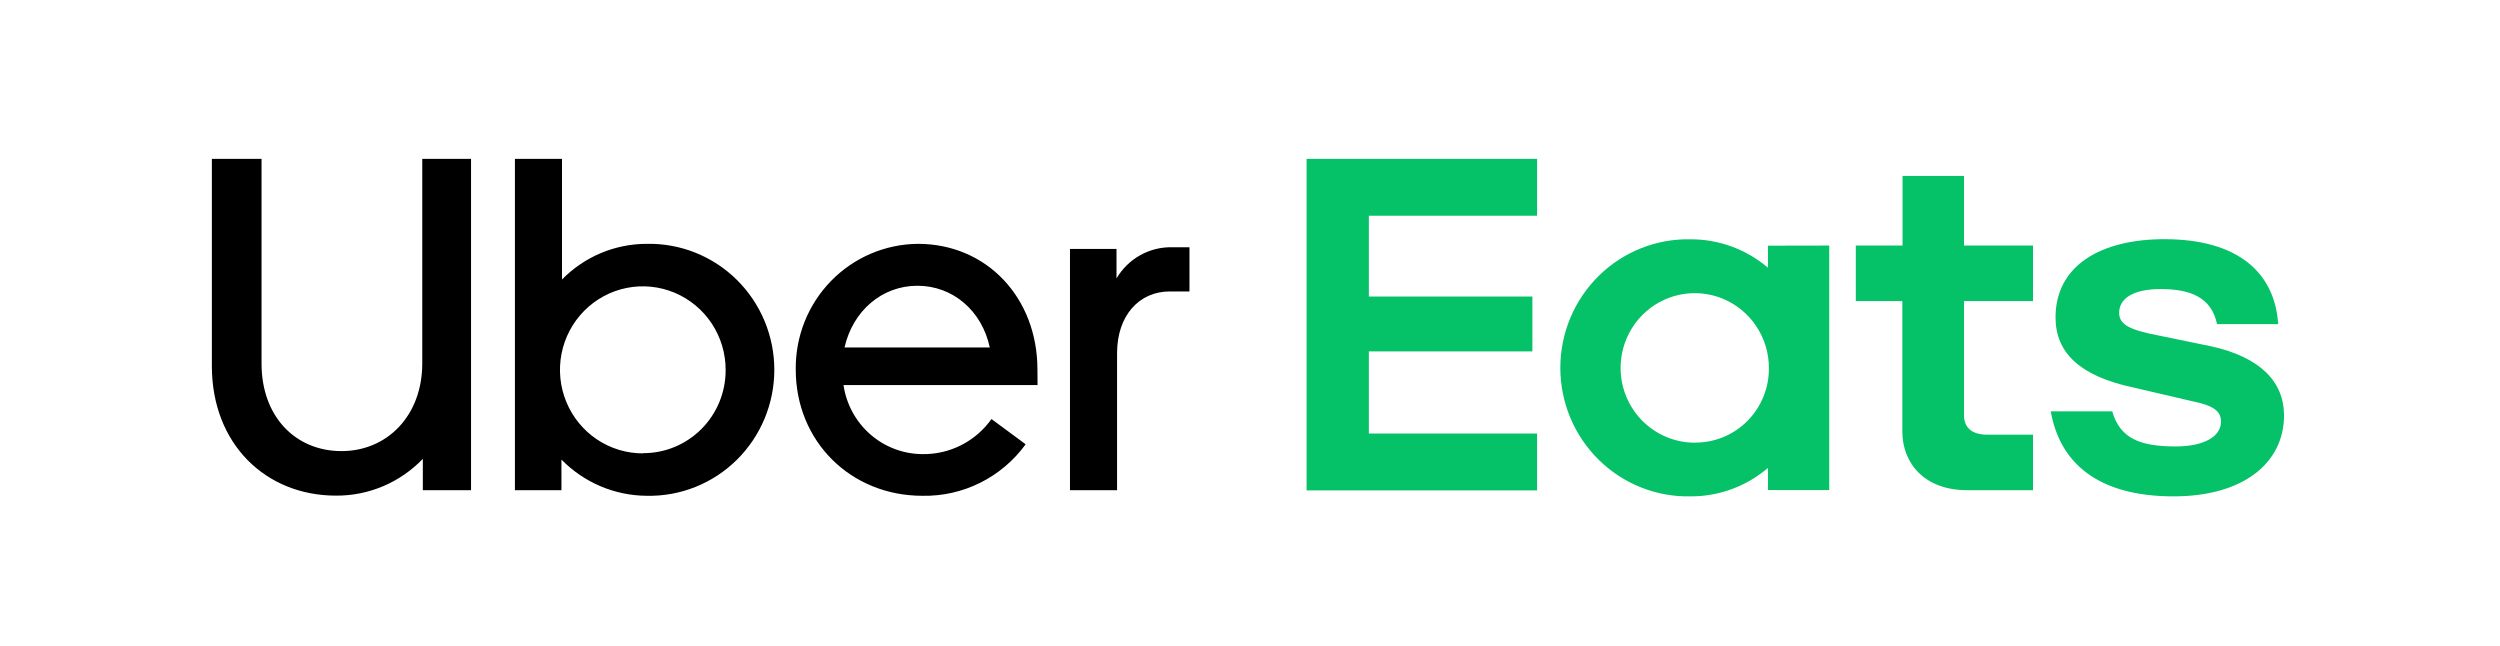 <svg width="236" height="61" viewBox="0 0 236 61" fill="none" xmlns="http://www.w3.org/2000/svg">
<path d="M123.343 15H145.1V20.368H129.22V27.99H144.658V33.175H129.22V40.926H145.1V46.293H123.343V15ZM205.185 46.857C211.855 46.857 215.613 43.636 215.613 39.214C215.613 36.063 213.388 33.712 208.73 32.692L203.806 31.677C200.947 31.14 200.048 30.604 200.048 29.53C200.048 28.14 201.427 27.287 203.966 27.287C206.718 27.287 208.757 28.033 209.289 30.598H215.06C214.746 25.767 211.301 22.579 204.317 22.579C198.28 22.579 194.043 25.091 194.043 29.96C194.043 33.325 196.375 35.515 201.405 36.583L206.91 37.866C209.082 38.296 209.662 38.886 209.662 39.793C209.662 41.237 208.022 42.144 205.371 42.144C202.039 42.144 200.133 41.398 199.393 38.832H193.591C194.437 43.653 197.982 46.857 205.185 46.857ZM191.914 46.272H185.669C181.751 46.272 179.579 43.814 179.579 40.711V28.419H175.188V23.18H179.601V16.605H185.403V23.18H191.914V28.419H185.403V39.214C185.403 40.443 186.25 41.033 187.575 41.033H191.914V46.272ZM166.894 23.191V25.274C164.851 23.532 162.26 22.581 159.585 22.59C157.983 22.556 156.391 22.845 154.901 23.439C153.412 24.034 152.055 24.922 150.911 26.052C149.766 27.182 148.857 28.531 148.236 30.02C147.615 31.509 147.295 33.108 147.295 34.724C147.295 36.339 147.615 37.938 148.236 39.427C148.857 40.916 149.766 42.265 150.911 43.395C152.055 44.525 153.412 45.413 154.901 46.008C156.391 46.602 157.983 46.891 159.585 46.857C162.26 46.869 164.852 45.917 166.894 44.173V46.261H172.68V23.18L166.894 23.191ZM160.064 41.79C158.676 41.806 157.314 41.405 156.153 40.639C154.991 39.873 154.081 38.776 153.539 37.488C152.997 36.199 152.848 34.777 153.109 33.403C153.37 32.028 154.031 30.763 155.008 29.768C155.984 28.773 157.231 28.093 158.592 27.814C159.952 27.536 161.364 27.672 162.648 28.204C163.931 28.737 165.029 29.642 165.801 30.806C166.573 31.969 166.985 33.337 166.984 34.737C166.993 35.66 166.82 36.575 166.475 37.429C166.13 38.284 165.621 39.062 164.976 39.717C164.332 40.371 163.565 40.891 162.72 41.245C161.875 41.599 160.968 41.781 160.053 41.779L160.064 41.79Z" fill="#05C167"/>
<path d="M110.428 27.512C107.517 27.512 105.451 29.809 105.451 33.336V46.272H101.006V23.502H105.398V26.283C105.94 25.361 106.716 24.603 107.646 24.085C108.577 23.568 109.627 23.311 110.689 23.341H112.286V27.512H110.428ZM97.934 34.887C97.934 28.097 93.143 23.019 86.659 23.019C85.128 23.03 83.613 23.346 82.202 23.949C80.792 24.552 79.513 25.43 78.441 26.533C77.368 27.636 76.522 28.942 75.952 30.375C75.382 31.809 75.099 33.343 75.118 34.887C75.118 41.672 80.309 46.803 87.08 46.803C88.972 46.839 90.844 46.416 92.539 45.57C94.235 44.724 95.704 43.479 96.822 41.94L93.596 39.557C92.856 40.599 91.876 41.444 90.742 42.021C89.607 42.597 88.351 42.888 87.08 42.869C85.27 42.86 83.524 42.198 82.156 41.003C80.789 39.807 79.892 38.158 79.627 36.352H97.945L97.934 34.887ZM79.723 32.799C80.516 29.326 83.269 26.975 86.606 26.975C89.944 26.975 92.691 29.326 93.436 32.799H79.723ZM61.038 23.019C59.553 23.02 58.082 23.319 56.712 23.896C55.341 24.474 54.097 25.32 53.053 26.385V15H48.608V46.272H53V43.384C55.127 45.554 58.022 46.784 61.049 46.803C62.619 46.837 64.179 46.554 65.639 45.972C67.1 45.389 68.43 44.519 69.552 43.411C70.674 42.303 71.565 40.981 72.174 39.522C72.782 38.062 73.096 36.495 73.096 34.911C73.096 33.328 72.782 31.761 72.174 30.301C71.565 28.842 70.674 27.519 69.552 26.412C68.43 25.304 67.1 24.433 65.639 23.851C64.179 23.268 62.619 22.986 61.049 23.019H61.038ZM60.719 42.799C59.169 42.806 57.653 42.35 56.361 41.487C55.07 40.624 54.062 39.393 53.465 37.951C52.868 36.51 52.709 34.922 53.009 33.389C53.309 31.856 54.053 30.448 55.148 29.342C56.243 28.237 57.639 27.484 59.158 27.18C60.678 26.876 62.253 27.034 63.684 27.633C65.114 28.233 66.336 29.248 67.194 30.549C68.052 31.85 68.507 33.379 68.501 34.941C68.503 35.971 68.302 36.992 67.912 37.944C67.521 38.896 66.948 39.761 66.224 40.489C65.501 41.217 64.643 41.794 63.698 42.187C62.753 42.58 61.741 42.781 60.719 42.778V42.799ZM32.239 42.584C36.529 42.584 39.862 39.267 39.862 34.297V15H44.466V46.272H39.915V43.314C38.851 44.422 37.576 45.302 36.166 45.899C34.756 46.495 33.241 46.798 31.712 46.787C25.095 46.787 20 41.924 20 34.549V15H24.69V34.324C24.69 39.321 27.884 42.584 32.239 42.584Z" fill="black"/>
</svg>
